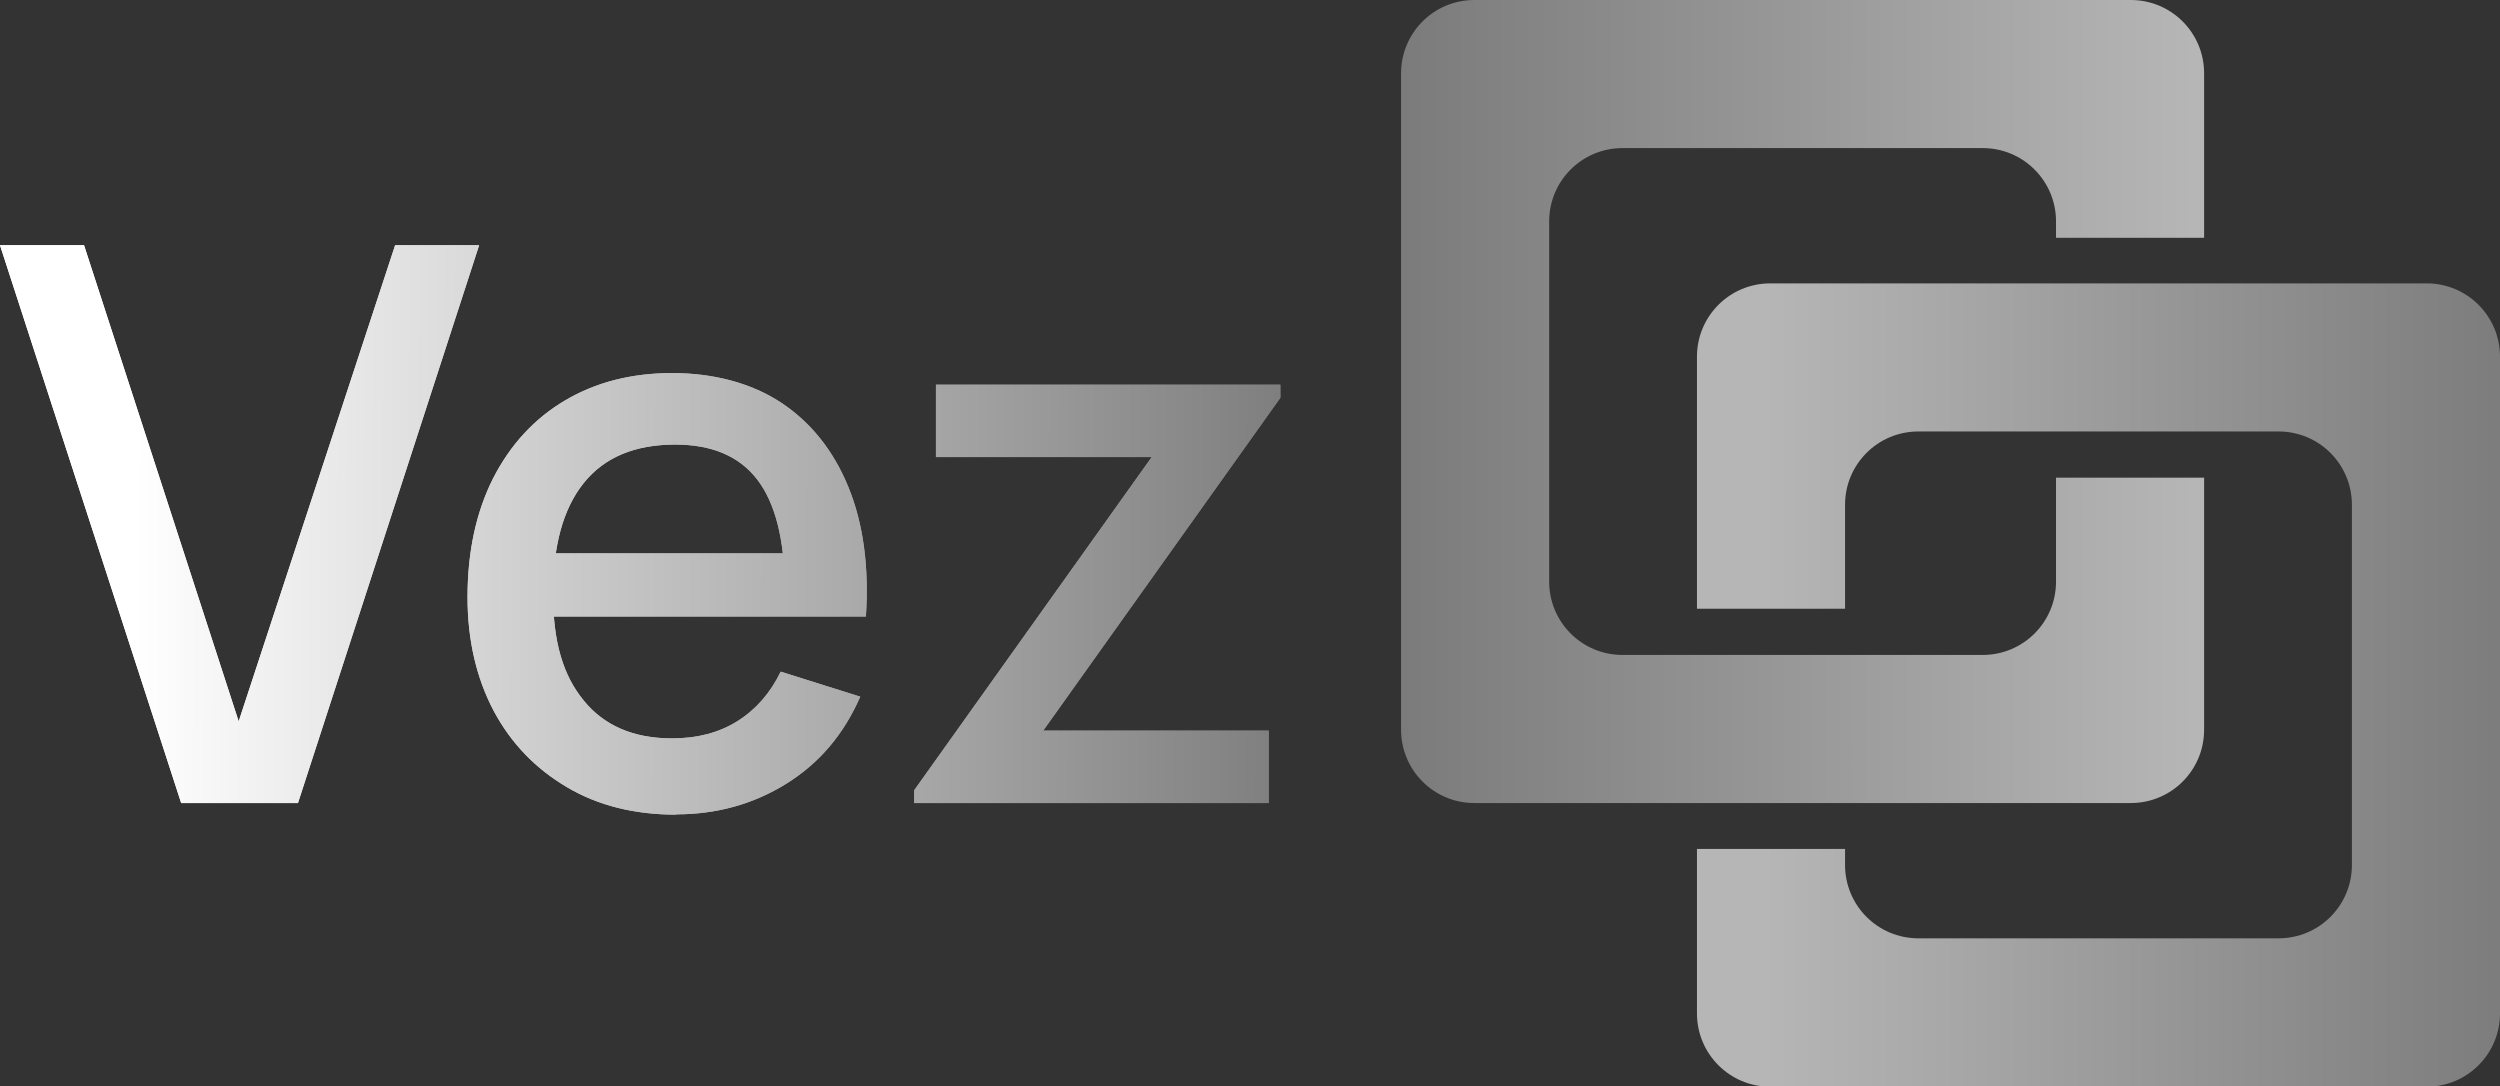 <?xml version="1.0" encoding="UTF-8"?>
<svg id="Layer_1" xmlns="http://www.w3.org/2000/svg" xmlns:xlink="http://www.w3.org/1999/xlink" viewBox="0 0 83.9 36.46">
  <rect x="0" y="0" width="83.9" height="36.46" fill="#333333" stroke="none"/>
  <defs>
    <style>
      .cls-1 {
        fill: url(#linear-gradient-8);
      }

      .cls-2 {
        fill: url(#linear-gradient-7);
      }

      .cls-3 {
        fill: url(#linear-gradient-5);
      }

      .cls-4 {
        fill: url(#linear-gradient-6);
      }

      .cls-5 {
        fill: url(#linear-gradient-4);
      }

      .cls-6 {
        fill: url(#linear-gradient-3);
      }

      .cls-7 {
        fill: url(#linear-gradient-2);
      }

      .cls-8 {
        fill: url(#linear-gradient);
      }
    </style>
    <linearGradient id="linear-gradient" x1="47.02" y1="13.47" x2="73.97" y2="13.47" gradientUnits="userSpaceOnUse">
      <stop offset="0" stop-color="#7b7b7b"/>
      <stop offset=".99" stop-color="#b6b6b6"/>
    </linearGradient>
    <linearGradient id="linear-gradient-2" x1="59.19" y1="22.99" x2="84.61" y2="22.99" gradientUnits="userSpaceOnUse">
      <stop offset="0" stop-color="#b6b6b6"/>
      <stop offset="1" stop-color="#7b7b7b"/>
    </linearGradient>
    <linearGradient id="linear-gradient-3" x1="42.62" y1="17.68" x2="2.66" y2="17.56" gradientUnits="userSpaceOnUse">
      <stop offset="0" stop-color="#7a7a7a"/>
      <stop offset="1" stop-color="#fff"/>
    </linearGradient>
    <linearGradient id="linear-gradient-4" x1="41.34" y1="19.98" x2="1.37" y2="19.87" gradientUnits="userSpaceOnUse">
      <stop offset="0" stop-color="#7a7a7a"/>
      <stop offset="1" stop-color="#fff"/>
    </linearGradient>
    <linearGradient id="linear-gradient-5" x1="42.93" y1="19.94" x2="2.96" y2="19.83" gradientUnits="userSpaceOnUse">
      <stop offset="0" stop-color="#7a7a7a"/>
      <stop offset="1" stop-color="#fff"/>
    </linearGradient>
    <linearGradient id="linear-gradient-6" x1="44.53" y1="17.68" x2="4.56" y2="17.57" gradientUnits="userSpaceOnUse">
      <stop offset="0" stop-color="#7a7a7a"/>
      <stop offset="1" stop-color="#fff"/>
    </linearGradient>
    <linearGradient id="linear-gradient-7" x1="43.13" y1="19.98" x2="3.17" y2="19.87" gradientUnits="userSpaceOnUse">
      <stop offset="0" stop-color="#7a7a7a"/>
      <stop offset="1" stop-color="#fff"/>
    </linearGradient>
    <linearGradient id="linear-gradient-8" x1="44.37" y1="19.95" x2="4.41" y2="19.84" gradientUnits="userSpaceOnUse">
      <stop offset="0" stop-color="#7a7a7a"/>
      <stop offset="1" stop-color="#fff"/>
    </linearGradient>
  </defs>
  <path class="cls-8" d="M69,7.97v-.54c0-1.36-1.1-2.46-2.46-2.46h-12.09c-1.36,0-2.46,1.1-2.46,2.46v12.09c0,1.36,1.1,2.46,2.46,2.46h12.09c1.36,0,2.46-1.1,2.46-2.46v-3.49h4.97v8.46c0,1.36-1.1,2.46-2.46,2.46h-22.03c-1.36,0-2.46-1.1-2.46-2.46V2.46c0-1.36,1.1-2.46,2.46-2.46h22.03c1.36,0,2.46,1.1,2.46,2.46v5.52h-4.97Z"/>
  <path class="cls-7" d="M83.9,11.97v22.04c0,1.36-1.1,2.46-2.46,2.46h-22.03c-1.36,0-2.46-1.1-2.46-2.46v-5.52h4.97v.54c0,1.36,1.1,2.46,2.46,2.46h12.09c1.36,0,2.46-1.1,2.46-2.46v-12.09c0-1.36-1.1-2.46-2.46-2.46h-12.09c-1.36,0-2.46,1.1-2.46,2.46v3.49h-4.97v-8.46c0-1.36,1.1-2.46,2.46-2.46h22.03c1.36,0,2.46,1.1,2.46,2.46Z"/>
  <g>
    <path class="cls-6" d="M6.08,26.95L0,8.23h2.82l5.19,15.98,5.25-15.98h2.82l-6.08,18.72h-3.91Z"/>
    <path class="cls-5" d="M22.7,27.34c-1.4,0-2.62-.3-3.67-.92s-1.87-1.46-2.46-2.56c-.58-1.1-.88-2.37-.88-3.82,0-1.53.29-2.86.86-3.99.58-1.13,1.38-2,2.41-2.61s2.23-.92,3.6-.92,2.65.33,3.65.99,1.76,1.61,2.26,2.83c.5,1.22.7,2.67.59,4.35h-2.72v-.99c-.02-1.63-.33-2.83-.93-3.61-.6-.78-1.52-1.17-2.75-1.17-1.36,0-2.38.43-3.07,1.29-.69.86-1.03,2.1-1.03,3.72s.34,2.74,1.03,3.58c.68.84,1.67,1.27,2.96,1.27.85,0,1.58-.19,2.2-.58s1.1-.94,1.45-1.66l2.67.84c-.55,1.26-1.37,2.23-2.48,2.92-1.11.69-2.34,1.03-3.71,1.03ZM17.69,20.69v-2.12h10.02v2.12h-10.02Z"/>
    <path class="cls-3" d="M30.68,26.95v-.43l7.97-11.18h-7.24v-2.43h11.56v.44l-7.96,11.17h7.57v2.43h-11.9Z"/>
  </g>
  <g>
    <path class="cls-4" d="M6.08,26.95L0,8.23h2.82l5.19,15.98,5.25-15.98h2.82l-6.08,18.72h-3.91Z"/>
    <path class="cls-2" d="M22.7,27.34c-1.4,0-2.62-.3-3.67-.92s-1.87-1.46-2.46-2.56c-.58-1.1-.88-2.37-.88-3.82,0-1.53.29-2.86.86-3.99.58-1.13,1.38-2,2.41-2.61s2.23-.92,3.6-.92,2.65.33,3.65.99,1.76,1.61,2.26,2.83c.5,1.22.7,2.67.59,4.35h-2.72v-.99c-.02-1.63-.33-2.83-.93-3.61-.6-.78-1.52-1.17-2.75-1.17-1.36,0-2.38.43-3.07,1.29-.69.86-1.03,2.1-1.03,3.72s.34,2.74,1.03,3.58c.68.84,1.67,1.27,2.96,1.27.85,0,1.58-.19,2.2-.58s1.1-.94,1.45-1.66l2.67.84c-.55,1.26-1.37,2.23-2.48,2.92-1.11.69-2.34,1.03-3.71,1.03ZM17.69,20.69v-2.12h10.02v2.12h-10.02Z"/>
    <path class="cls-1" d="M30.68,26.95v-.43l7.97-11.18h-7.24v-2.43h11.56v.44l-7.96,11.17h7.57v2.43h-11.9Z"/>
  </g>
</svg>
